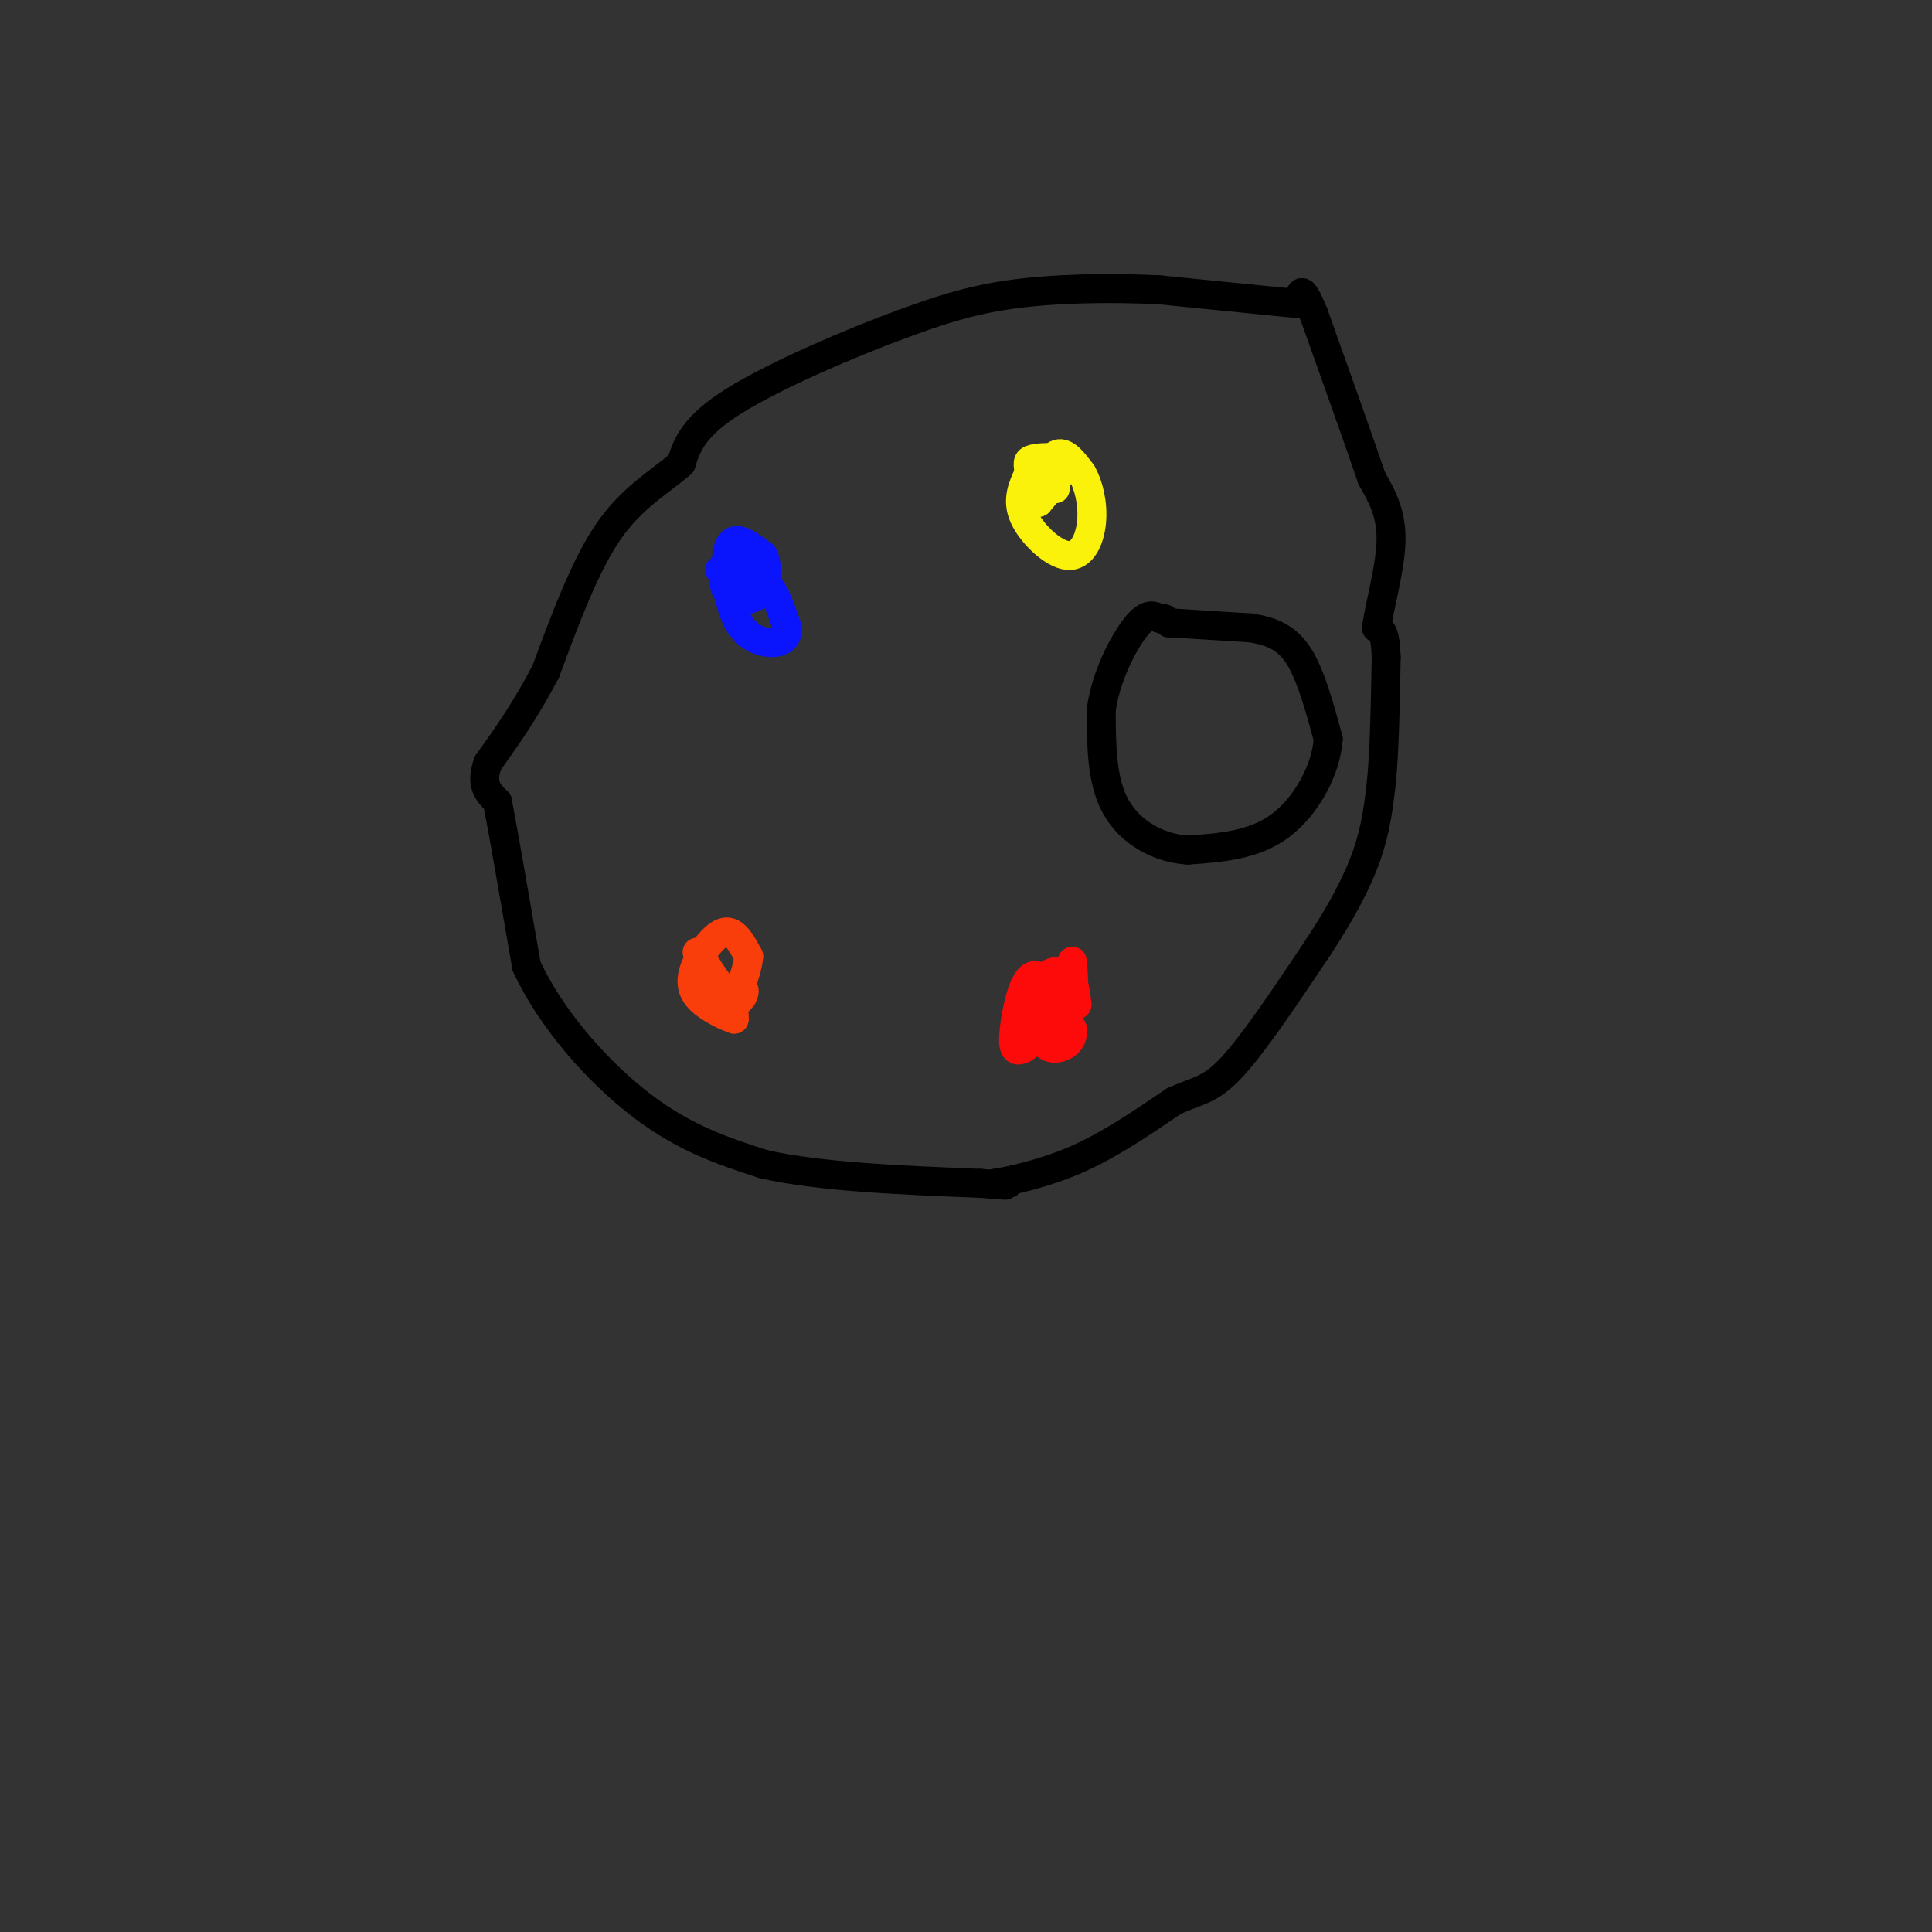 <svg viewBox='0 0 400 400' version='1.1' xmlns='http://www.w3.org/2000/svg' xmlns:xlink='http://www.w3.org/1999/xlink'><rect x="0" y="0" width="400" height="400" fill="#333333" stroke="none"/><g fill='none' stroke='rgb(0,0,0)' stroke-width='6' stroke-linecap='round' stroke-linejoin='round'><path d='M270,63c0.000,0.000 -30.000,-3.000 -30,-3'/><path d='M240,60c-10.578,-0.511 -22.022,-0.289 -31,1c-8.978,1.289 -15.489,3.644 -22,6'/><path d='M187,67c-10.711,3.911 -26.489,10.689 -35,16c-8.511,5.311 -9.756,9.156 -11,13'/><path d='M141,96c-4.467,3.844 -10.133,6.956 -15,14c-4.867,7.044 -8.933,18.022 -13,29'/><path d='M113,139c-4.167,8.000 -8.083,13.500 -12,19'/><path d='M101,158c-1.667,4.500 0.167,6.250 2,8'/><path d='M103,166c1.333,7.000 3.667,20.500 6,34'/><path d='M109,200c5.156,11.200 15.044,22.200 24,29c8.956,6.800 16.978,9.400 25,12'/><path d='M158,241c11.667,2.667 28.333,3.333 45,4'/><path d='M203,245c8.000,0.667 5.500,0.333 3,0'/><path d='M206,245c3.356,-0.578 10.244,-2.022 17,-5c6.756,-2.978 13.378,-7.489 20,-12'/><path d='M243,228c4.978,-2.311 7.422,-2.089 12,-7c4.578,-4.911 11.289,-14.956 18,-25'/><path d='M273,196c4.889,-7.444 8.111,-13.556 10,-19c1.889,-5.444 2.444,-10.222 3,-15'/><path d='M286,162c0.667,-6.833 0.833,-16.417 1,-26'/><path d='M287,136c-0.167,-5.333 -1.083,-5.667 -2,-6'/><path d='M285,130c0.533,-4.356 2.867,-12.244 3,-18c0.133,-5.756 -1.933,-9.378 -4,-13'/><path d='M284,99c-2.667,-7.833 -7.333,-20.917 -12,-34'/><path d='M272,65c-2.500,-6.167 -2.750,-4.583 -3,-3'/><path d='M243,129c0.000,0.000 16.000,1.000 16,1'/><path d='M259,130c4.444,0.733 7.556,2.067 10,6c2.444,3.933 4.222,10.467 6,17'/><path d='M275,153c-0.444,6.422 -4.556,13.978 -10,18c-5.444,4.022 -12.222,4.511 -19,5'/><path d='M246,176c-6.156,-0.333 -12.044,-3.667 -15,-9c-2.956,-5.333 -2.978,-12.667 -3,-20'/><path d='M228,147c0.867,-6.800 4.533,-13.800 7,-17c2.467,-3.200 3.733,-2.600 5,-2'/><path d='M240,128c1.167,-0.167 1.583,0.417 2,1'/></g>
<g fill='none' stroke='rgb(253,10,10)' stroke-width='6' stroke-linecap='round' stroke-linejoin='round'><path d='M222,199c0.333,3.500 0.667,7.000 -1,10c-1.667,3.000 -5.333,5.500 -9,8'/><path d='M212,217c-1.988,1.119 -2.458,-0.083 -2,-4c0.458,-3.917 1.845,-10.548 4,-11c2.155,-0.452 5.077,5.274 8,11'/><path d='M222,213c0.514,2.774 -2.203,4.207 -4,4c-1.797,-0.207 -2.676,-2.056 -3,-5c-0.324,-2.944 -0.093,-6.984 1,-9c1.093,-2.016 3.046,-2.008 5,-2'/><path d='M221,201c1.167,0.833 1.583,3.917 2,7'/></g>
<g fill='none' stroke='rgb(249,61,11)' stroke-width='6' stroke-linecap='round' stroke-linejoin='round'><path d='M152,210c0.000,0.000 0.000,1.000 0,1'/><path d='M152,211c-1.445,-0.455 -5.057,-2.091 -7,-4c-1.943,-1.909 -2.215,-4.091 -1,-7c1.215,-2.909 3.919,-6.545 6,-7c2.081,-0.455 3.541,2.273 5,5'/><path d='M155,198c-0.244,3.667 -3.356,10.333 -4,12c-0.644,1.667 1.178,-1.667 3,-5'/><path d='M154,205c0.333,0.067 -0.333,2.733 -2,2c-1.667,-0.733 -4.333,-4.867 -7,-9'/><path d='M145,198c-1.167,-1.500 -0.583,-0.750 0,0'/></g>
<g fill='none' stroke='rgb(10,20,253)' stroke-width='6' stroke-linecap='round' stroke-linejoin='round'><path d='M149,118c3.333,0.000 6.667,0.000 9,2c2.333,2.000 3.667,6.000 5,10'/><path d='M163,130c0.254,2.360 -1.612,3.262 -4,3c-2.388,-0.262 -5.297,-1.686 -7,-6c-1.703,-4.314 -2.201,-11.518 -1,-14c1.201,-2.482 4.100,-0.241 7,2'/><path d='M158,115c1.202,2.060 0.708,6.208 -1,8c-1.708,1.792 -4.631,1.226 -6,0c-1.369,-1.226 -1.185,-3.113 -1,-5'/><path d='M150,118c-0.167,-0.833 -0.083,-0.417 0,0'/></g>
<g fill='none' stroke='rgb(251,242,11)' stroke-width='6' stroke-linecap='round' stroke-linejoin='round'><path d='M214,101c1.667,-3.250 3.333,-6.500 5,-7c1.667,-0.500 3.333,1.750 5,4'/><path d='M224,98c1.383,2.360 2.340,6.262 2,10c-0.340,3.738 -1.976,7.314 -5,7c-3.024,-0.314 -7.435,-4.518 -9,-8c-1.565,-3.482 -0.282,-6.241 1,-9'/><path d='M213,98c-0.036,-2.036 -0.625,-2.625 1,-3c1.625,-0.375 5.464,-0.536 6,1c0.536,1.536 -2.232,4.768 -5,8'/><path d='M215,104c-1.444,0.044 -2.556,-3.844 -2,-5c0.556,-1.156 2.778,0.422 5,2'/><path d='M218,101c0.833,0.333 0.417,0.167 0,0'/></g>
</svg>